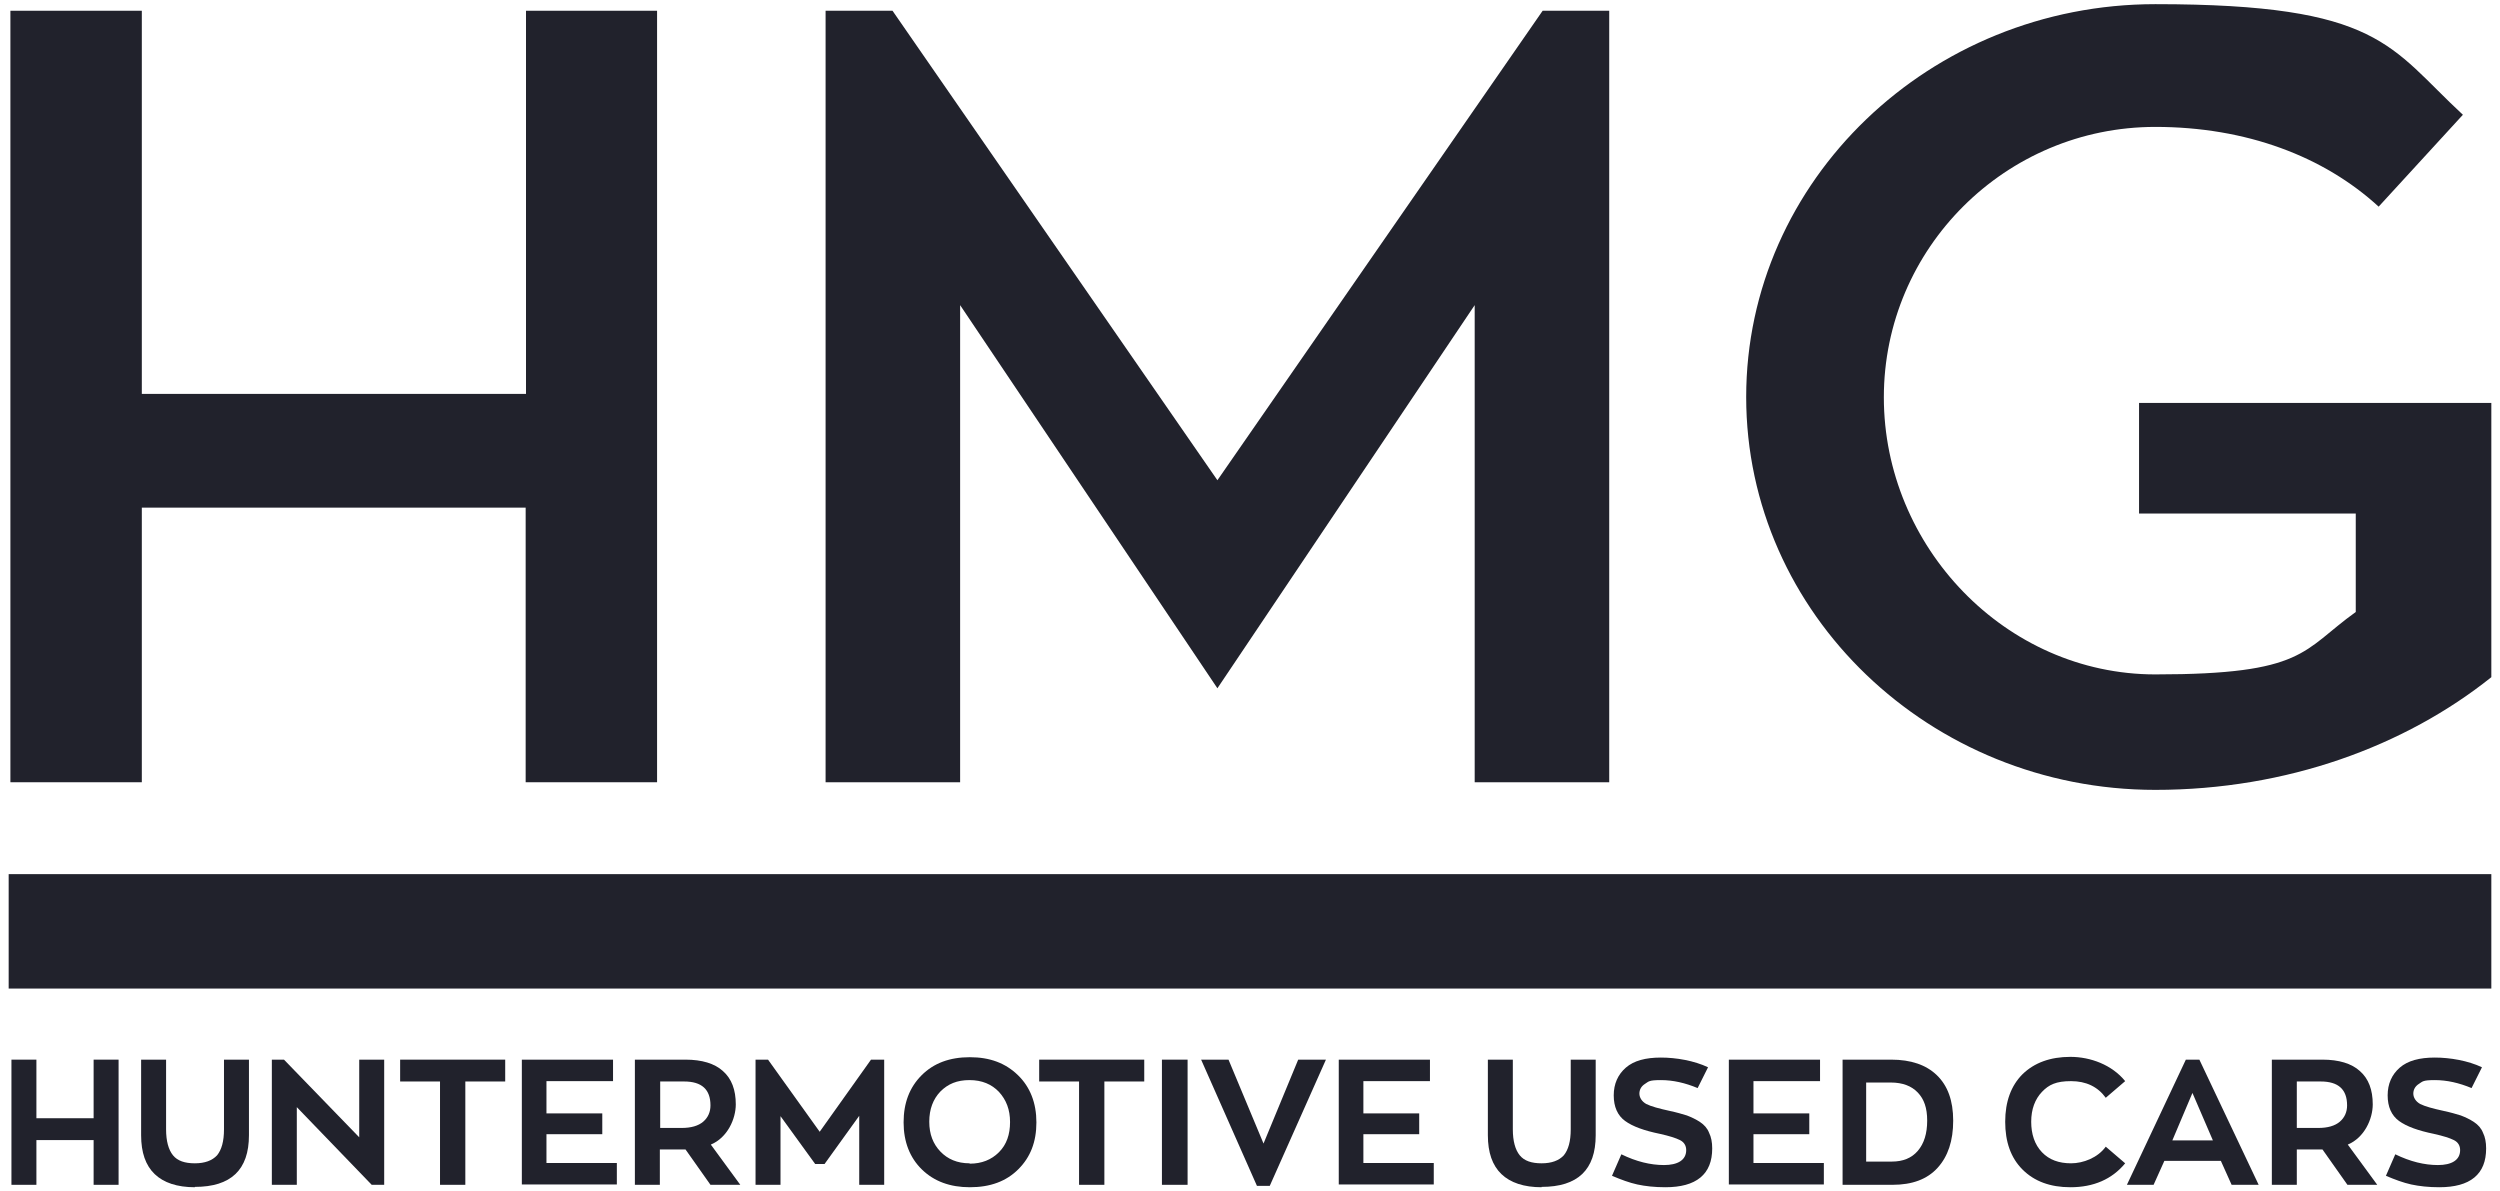 <?xml version="1.0" encoding="UTF-8"?>
<svg xmlns="http://www.w3.org/2000/svg" xmlns:svg="http://www.w3.org/2000/svg" xmlns:sodipodi="http://sodipodi.sourceforge.net/DTD/sodipodi-0.dtd" xmlns:inkscape="http://www.inkscape.org/namespaces/inkscape" version="1.1" viewBox="0 0 721 343.6">
  <defs>
    <style>
      .cls-1 {
        fill: #21222c;
        stroke-width: 0px;
      }
    </style>
  </defs>
  <g id="svg2" sodipodi:docname="hmg-usedcars-vertical-dark.eps">
    <sodipodi:namedview id="namedview4" bordercolor="#000000" borderopacity="0.25" inkscape:deskcolor="#d1d1d1" inkscape:pagecheckerboard="0" inkscape:pageopacity="0.0" inkscape:showpageshadow="2" pagecolor="#ffffff"/>
    <g id="g8" inkscape:groupmode="layer" inkscape:label="ink_ext_XXXXXX">
      <g id="g10">
        <path id="path12" class="cls-1" d="M2.5,252.1v33h716v-33H2.5"/>
        <path id="path14" class="cls-1" d="M189.5,3.1v222.5h-37.9v-79.2H40.9v79.2H3V3.1h37.9v110.5h110.8V3.1h37.9"/>
        <path id="path16" class="cls-1" d="M464.1,3.1v222.5h-38.8V88l-74.2,110.5-74.2-110.5v137.6h-38.8V3.1h19.3l93.7,135.4L444.9,3.1h19.3"/>
        <path id="path18" class="cls-1" d="M718.5,116.1v79.2c-24.9,19.9-59,32.5-96.9,32.5-65,0-118-50.8-118-113.3S556.6,1.2,621.6,1.2s67.5,12.3,88.7,31.9l-24.3,26.5c-15.8-14.5-38.2-23-64.4-23-43.2,0-78.3,35-78.3,78s35,79.9,78.3,79.9,42.3-6.9,57.8-18v-28.4h-62.5v-31.9h101.6"/>
        <path id="path20" class="cls-1" d="M3.3,305.6h7.2v16.9h16.5v-16.9h7.2v36.1h-7.2v-12.9H10.5v12.9H3.3v-36.1"/>
        <path id="path22" class="cls-1" d="M56.2,342.4c-5.1,0-9-1.3-11.6-3.8-2.6-2.5-3.9-6.2-3.9-11.2v-21.8h7.2v20.1c0,3.4.7,5.9,2,7.5,1.3,1.6,3.4,2.3,6.3,2.3s5-.8,6.4-2.3c1.3-1.6,2-4,2-7.5v-20.1h7.2v21.8c0,10-5.2,14.9-15.6,14.9"/>
        <path id="path24" class="cls-1" d="M110.8,305.6v36.1h-3.6l-21.6-22.4v22.4h-7.2v-36.1h3.5l21.7,22.4v-22.4h7.2"/>
        <path id="path26" class="cls-1" d="M126.9,311.9h-11.5v-6.3h30.3v6.3h-11.5v29.8h-7.3v-29.8"/>
        <path id="path28" class="cls-1" d="M150.5,305.6h26.3v6.2h-19.2v9.3h16.1v6h-16.1v8.3h20.3v6.2h-27.4v-36.1"/>
        <path id="path30" class="cls-1" d="M196.6,325.3c2.7,0,4.8-.6,6.2-1.8,1.4-1.2,2.1-2.8,2.1-4.7,0-4.6-2.5-6.9-7.6-6.9h-6.9v13.4h6.2ZM204.9,341.7l-7.2-10.2h-7.4v10.2h-7.2v-36.1h14.6c4.7,0,8.4,1.1,10.8,3.3,2.5,2.2,3.7,5.4,3.7,9.6s-2.4,9.6-7.2,11.6l8.5,11.6h-8.7"/>
        <path id="path32" class="cls-1" d="M255,305.6v36.1h-7.2v-19.9l-10,13.9h-2.7l-10-13.8v19.8h-7.2v-36.1h3.6l14.9,20.8,14.8-20.8h3.7"/>
        <path id="path34" class="cls-1" d="M279.7,335.6c3.4,0,6.2-1.1,8.4-3.3,2.2-2.2,3.2-5.1,3.2-8.7s-1.1-6.4-3.2-8.7c-2.1-2.2-4.9-3.4-8.5-3.4s-6.2,1.1-8.4,3.3c-2.1,2.2-3.2,5.1-3.2,8.7s1.1,6.4,3.2,8.6c2.1,2.2,4.9,3.4,8.4,3.4ZM279.7,342.4c-5.7,0-10.3-1.7-13.8-5.1-3.5-3.4-5.3-8-5.3-13.6s1.7-10.1,5.2-13.6c3.5-3.5,8.1-5.2,13.9-5.2s10.3,1.7,13.9,5.2c3.5,3.4,5.3,8,5.3,13.6s-1.7,10-5.2,13.5c-3.5,3.5-8.1,5.2-14,5.2"/>
        <path id="path36" class="cls-1" d="M311.2,311.9h-11.5v-6.3h30.3v6.3h-11.5v29.8h-7.3v-29.8"/>
        <path id="path38" class="cls-1" d="M335.1,305.6h7.4v36.1h-7.4v-36.1"/>
        <path id="path40" class="cls-1" d="M382.4,305.6l-16.2,36.4h-3.7l-16.1-36.4h7.9l10.1,24.2,10-24.2h8"/>
        <path id="path42" class="cls-1" d="M386.1,305.6h26.3v6.2h-19.2v9.3h16.1v6h-16.1v8.3h20.3v6.2h-27.4v-36.1"/>
        <path id="path44" class="cls-1" d="M444.6,342.4c-5.1,0-9-1.3-11.6-3.8-2.6-2.5-3.9-6.2-3.9-11.2v-21.8h7.2v20.1c0,3.4.7,5.9,2,7.5,1.3,1.6,3.4,2.3,6.3,2.3s5-.8,6.4-2.3c1.3-1.6,2-4,2-7.5v-20.1h7.2v21.8c0,10-5.2,14.9-15.6,14.9"/>
        <path id="path46" class="cls-1" d="M480.3,342.4c-3.1,0-5.8-.3-8.1-.8-2.3-.5-4.7-1.4-7.3-2.5l2.7-6.2c4.3,2.1,8.4,3.1,12.3,3.1s6.4-1.4,6.4-4.3c0-1.3-.6-2.3-1.8-2.9-1.2-.6-3.1-1.2-5.8-1.8-4.4-.9-7.8-2.1-10-3.7-2.2-1.6-3.3-4.1-3.3-7.4s1.2-6,3.5-8c2.3-2,5.7-2.9,10.1-2.9s9.6.9,13.6,2.8l-3,6c-3.6-1.5-7.1-2.3-10.6-2.3s-3.5.4-4.6,1.1c-1.1.7-1.6,1.7-1.6,2.8s.7,2.3,2,3c1.4.7,3.6,1.3,6.8,2,1.9.4,3.6.9,4.9,1.3,1.3.5,2.6,1.1,3.8,1.9,1.2.8,2.1,1.8,2.6,3.1.6,1.2.9,2.7.9,4.5,0,3.7-1.1,6.5-3.4,8.4-2.3,1.9-5.7,2.8-10.1,2.8"/>
        <path id="path48" class="cls-1" d="M498.6,305.6h26.3v6.2h-19.2v9.3h16.1v6h-16.1v8.3h20.3v6.2h-27.4v-36.1"/>
        <path id="path50" class="cls-1" d="M545.6,335c3.2,0,5.7-1,7.5-3.1,1.8-2.1,2.7-5,2.7-8.7s-.9-6.2-2.7-8.1c-1.8-1.9-4.4-2.9-7.8-2.9h-7.1v22.8h7.3ZM531.3,305.6h14.1c5.7,0,10.1,1.5,13.2,4.5,3.1,3,4.7,7.3,4.7,13.1s-1.5,10.3-4.5,13.6c-3,3.3-7.3,4.9-13,4.9h-14.4v-36.1"/>
        <path id="path52" class="cls-1" d="M597.1,342.4c-5.8,0-10.4-1.7-13.8-5.1-3.4-3.4-5-8-5-13.8s1.7-10.4,5-13.7c3.4-3.3,8-5,13.8-5s12,2.3,15.8,7l-5.6,4.8c-2.3-3.2-5.7-4.8-10-4.8s-6.4,1-8.4,3.1c-2,2.1-3.1,5-3.1,8.6s1,6.6,3.1,8.8c2.1,2.2,4.9,3.2,8.4,3.2s7.7-1.6,10-4.8l5.6,4.8c-3.8,4.6-9.1,6.9-15.8,6.9"/>
        <path id="path54" class="cls-1" d="M626.5,328.9h11.7l-5.9-13.7-5.8,13.7ZM640.6,334.8h-16.4l-3.1,6.9h-7.7l17-36.1h3.9l17.1,36.1h-7.8l-3.1-6.9"/>
        <path id="path56" class="cls-1" d="M668.6,325.3c2.7,0,4.8-.6,6.2-1.8,1.4-1.2,2.1-2.8,2.1-4.7,0-4.6-2.5-6.9-7.6-6.9h-6.9v13.4h6.2ZM677,341.7l-7.2-10.2h-7.4v10.2h-7.2v-36.1h14.6c4.7,0,8.4,1.1,10.8,3.3,2.5,2.2,3.7,5.4,3.7,9.6s-2.4,9.6-7.2,11.6l8.5,11.6h-8.7"/>
        <path id="path58" class="cls-1" d="M703.5,342.4c-3.1,0-5.8-.3-8.1-.8-2.3-.5-4.7-1.4-7.3-2.5l2.7-6.2c4.3,2.1,8.4,3.1,12.3,3.1s6.4-1.4,6.4-4.3c0-1.3-.6-2.3-1.8-2.9-1.2-.6-3.1-1.2-5.8-1.8-4.4-.9-7.8-2.1-10-3.7-2.2-1.6-3.3-4.1-3.3-7.4s1.2-6,3.5-8c2.3-2,5.7-2.9,10.1-2.9s9.6.9,13.6,2.8l-3,6c-3.6-1.5-7.1-2.3-10.6-2.3s-3.5.4-4.6,1.1c-1.1.7-1.6,1.7-1.6,2.8s.7,2.3,2,3c1.4.7,3.6,1.3,6.8,2,1.9.4,3.6.9,4.9,1.3,1.3.5,2.6,1.1,3.8,1.9,1.2.8,2.1,1.8,2.6,3.1.6,1.2.9,2.7.9,4.5,0,3.7-1.1,6.5-3.4,8.4-2.3,1.9-5.7,2.8-10.1,2.8"/>
      </g>
    </g>
  </g>
</svg>